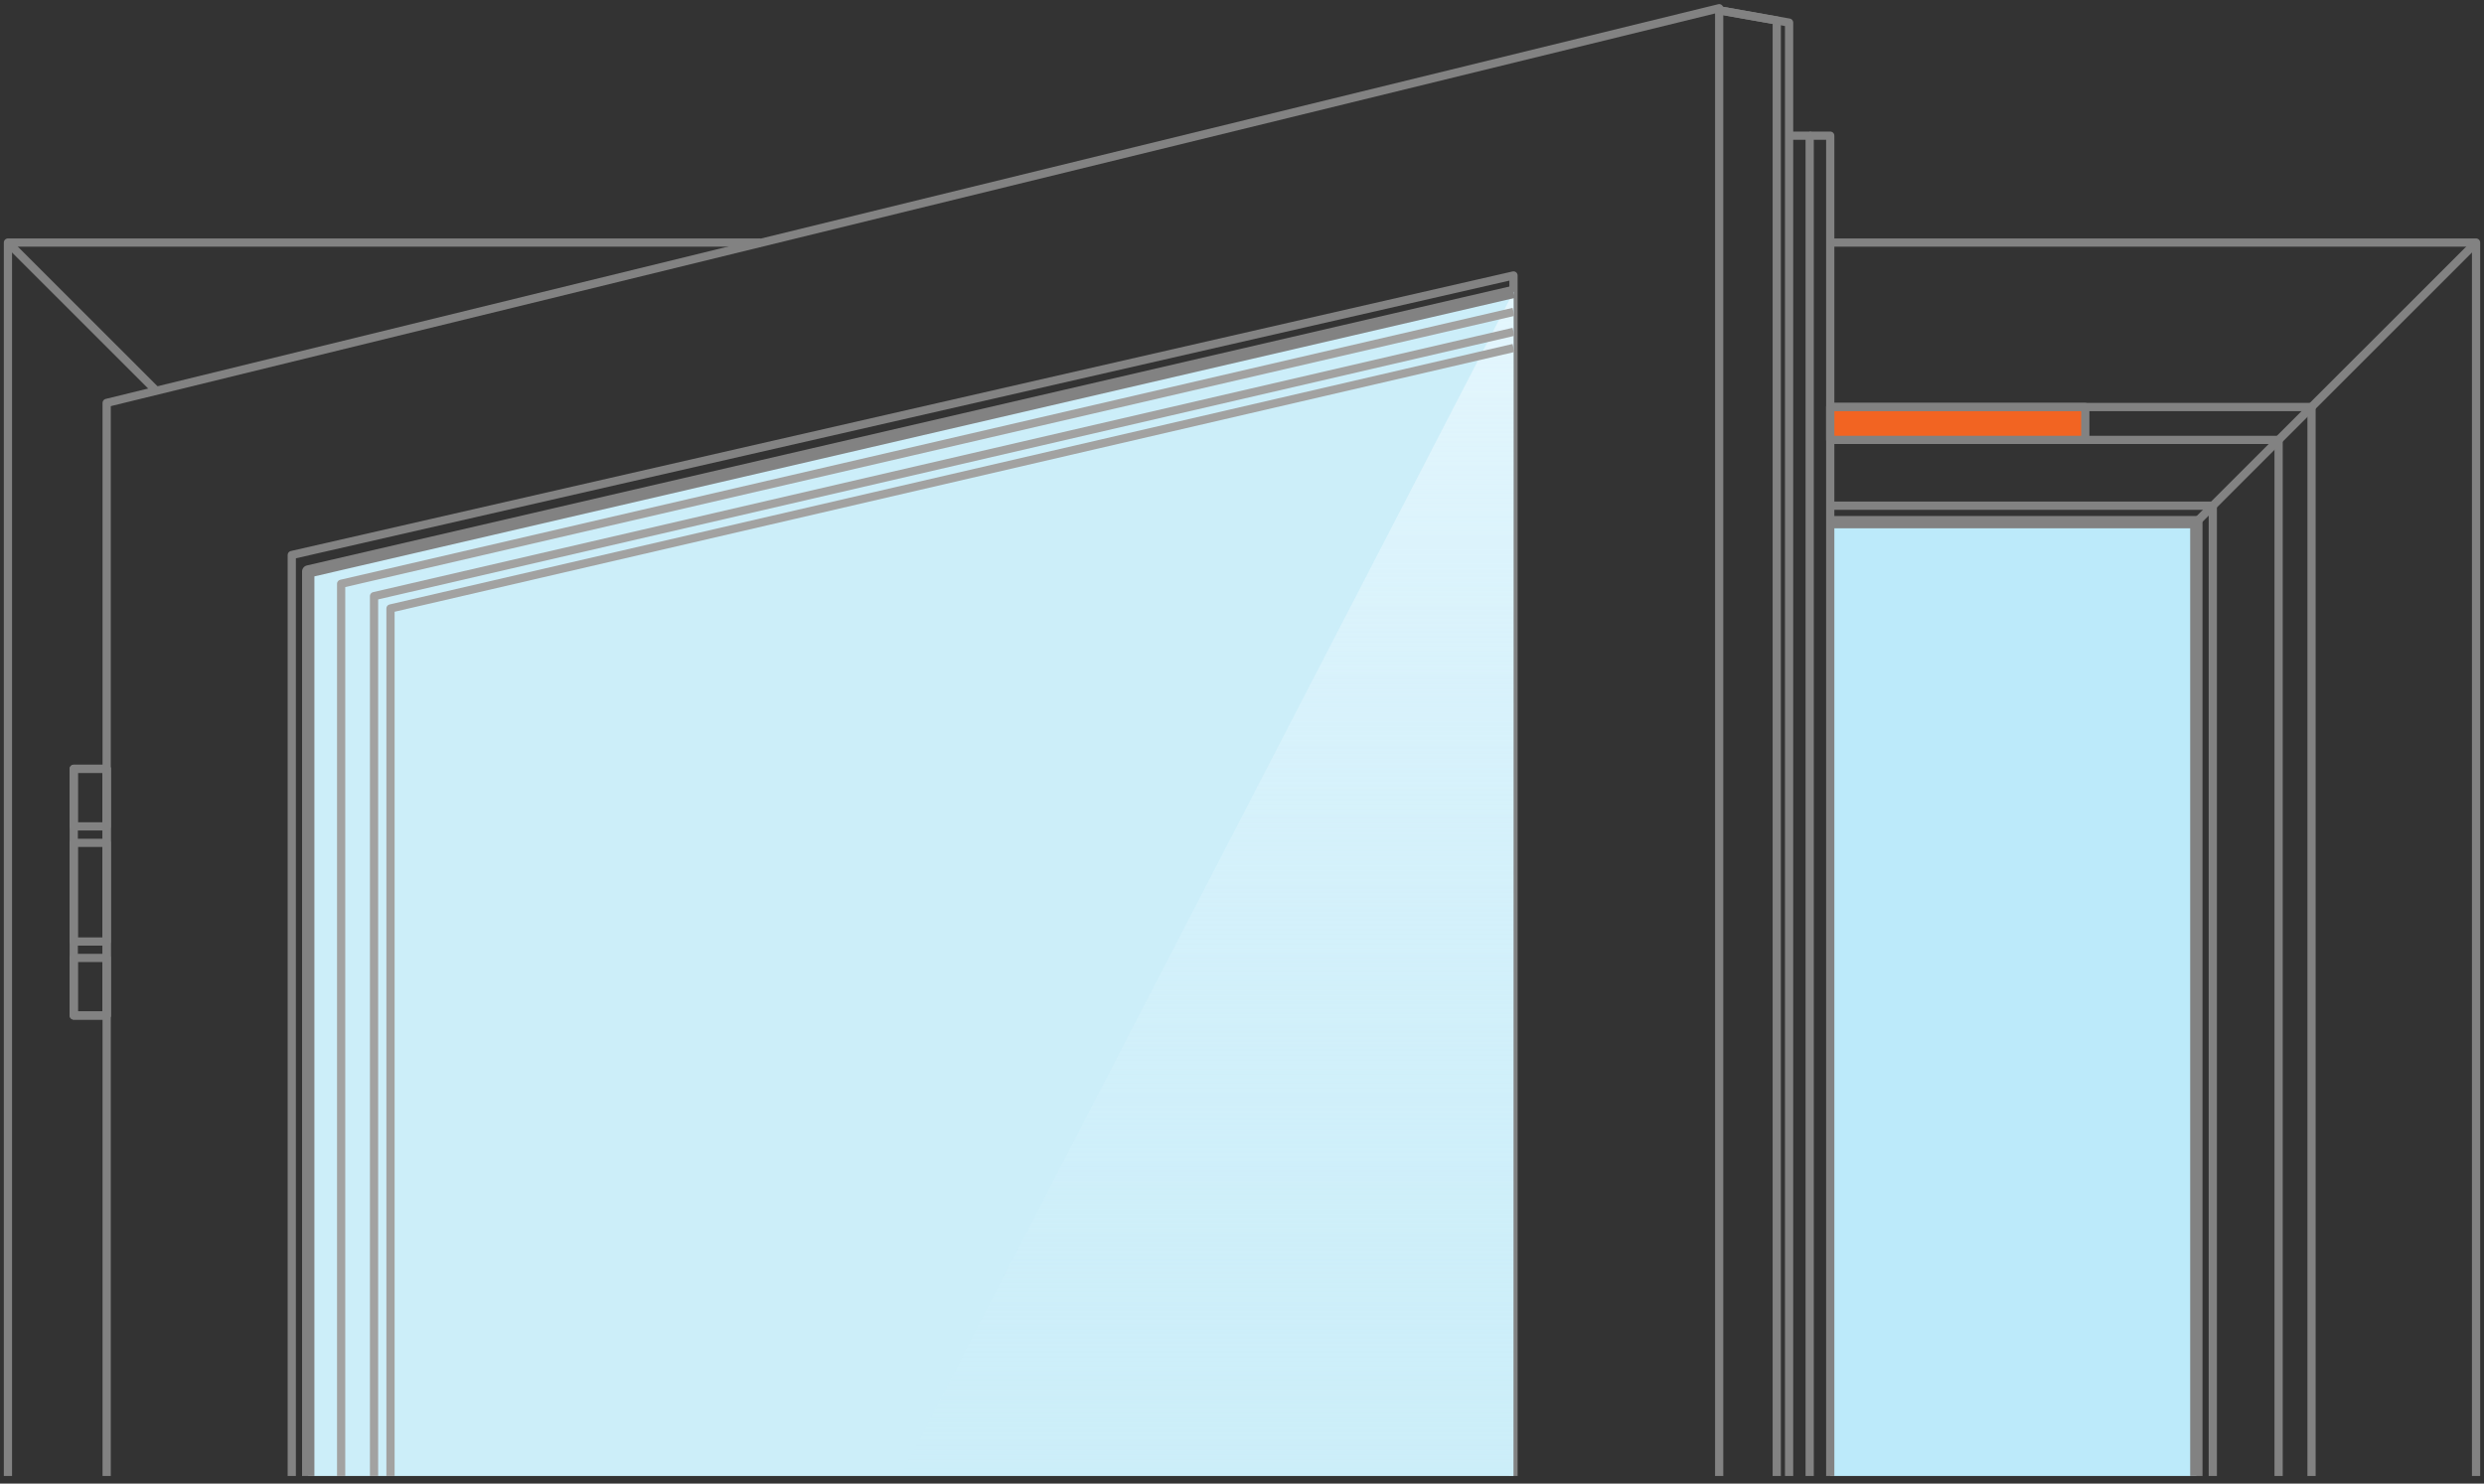 <svg width="313" height="187" viewBox="0 0 313 187" fill="none" xmlns="http://www.w3.org/2000/svg">
<rect x="0" y="0" width="313" height="187" fill="#333333" stroke="none"/>
<path d="M95.855 30.575L1 30.575V186.037" stroke="#828282" stroke-width="1.037" stroke-linejoin="round"/>
<path d="M312 186.037V30.575H230.622" stroke="#828282" stroke-width="1.037" stroke-linejoin="round"/>
<path d="M291.267 186.037V51.303H230.622" stroke="#828282" stroke-width="1.037" stroke-linejoin="round"/>
<path d="M287.12 186.037V55.449H230.622" stroke="#828282" stroke-width="1.037" stroke-linejoin="round"/>
<path d="M178.27 55.449H128.51" stroke="#828282" stroke-width="1.037" stroke-linejoin="round"/>
<path d="M178.27 51.303H146.133" stroke="#828282" stroke-width="1.037" stroke-linejoin="round"/>
<path d="M278.827 186.037V63.74H230.622" stroke="#828282" stroke-width="1.037" stroke-linejoin="round"/>
<path d="M178.27 63.74H92.745" stroke="#828282" stroke-width="1.037" stroke-linejoin="round"/>
<path d="M276.753 65.813V186.037H230.622V65.813H276.753Z" fill="#BCEAFA"/>
<path d="M276.753 186.037V65.813H230.622" stroke="#828282" stroke-width="1.555" stroke-linejoin="round"/>
<path d="M178.27 65.813H83.933" stroke="#828282" stroke-width="1.555" stroke-linejoin="round"/>
<path d="M312 30.575L276.753 65.813" stroke="#828282" stroke-width="1.037" stroke-linejoin="round"/>
<path d="M1 30.575L19.66 49.23" stroke="#828282" stroke-width="1.037" stroke-linejoin="round"/>
<rect width="4.147" height="31.092" transform="matrix(-1 0 0 1 13.44 96.905)" stroke="#828282" stroke-width="1.037" stroke-linejoin="round"/>
<path d="M13.44 96.905H9.293V104.16H13.44V96.905Z" stroke="#828282" stroke-width="1.037" stroke-linejoin="round"/>
<path d="M13.44 120.743H9.293V127.997H13.44V120.743Z" stroke="#828282" stroke-width="1.037" stroke-linejoin="round"/>
<path d="M13.44 106.233H9.293V118.67H13.44V106.233Z" stroke="#828282" stroke-width="1.037" stroke-linejoin="round"/>
<path d="M216.627 186.037V1.037L13.44 50.785V186.037" stroke="#828282" stroke-width="1.037" stroke-linejoin="round"/>
<path d="M190.71 186.037V34.72L36.765 69.958V186.037" stroke="#828282" stroke-width="1.037" stroke-linejoin="round"/>
<path d="M38.839 72.031L190.71 36.793V186.037H38.839V72.031Z" fill="#CCEEF9"/>
<path d="M113.479 186.037L190.71 36.793V186.037H113.479Z" fill="url(#paint0_linear_32_2158)"/>
<path d="M190.71 36.793L38.839 72.031V186.037" stroke="#828282" stroke-width="1.555" stroke-linejoin="round"/>
<path d="M42.985 186.037V73.586L190.71 39.31" stroke="#A2A2A1" stroke-width="1.037" stroke-linejoin="round"/>
<path d="M47.132 186.037V75.14L190.71 41.826" stroke="#A2A2A1" stroke-width="1.037" stroke-linejoin="round"/>
<path d="M49.205 186.037V76.695L190.71 43.862" stroke="#A2A2A1" stroke-width="1.037" stroke-linejoin="round"/>
<path d="M216.627 1.296L223.884 2.591V186.037" stroke="#828282" stroke-width="1.037" stroke-linejoin="round"/>
<path d="M216.627 1.296L225.438 2.85V186.037" stroke="#828282" stroke-width="1.037" stroke-linejoin="round"/>
<path d="M225.439 17.101H228.03V186.037" stroke="#828282" stroke-width="1.037" stroke-linejoin="round"/>
<path d="M228.03 17.101H230.622V186.037" stroke="#828282" stroke-width="1.037" stroke-linejoin="round"/>
<path d="M262.758 51.303H230.622V55.449H262.758V51.303Z" fill="#F26422" stroke="#828282" stroke-width="1.037" stroke-linejoin="round"/>
<defs>
<linearGradient id="paint0_linear_32_2158" x1="152.094" y1="36.793" x2="152.094" y2="186.037" gradientUnits="userSpaceOnUse">
<stop stop-color="#E4F6FD"/>
<stop offset="1" stop-color="#D4F1FB" stop-opacity="0"/>
</linearGradient>
</defs>
</svg>
